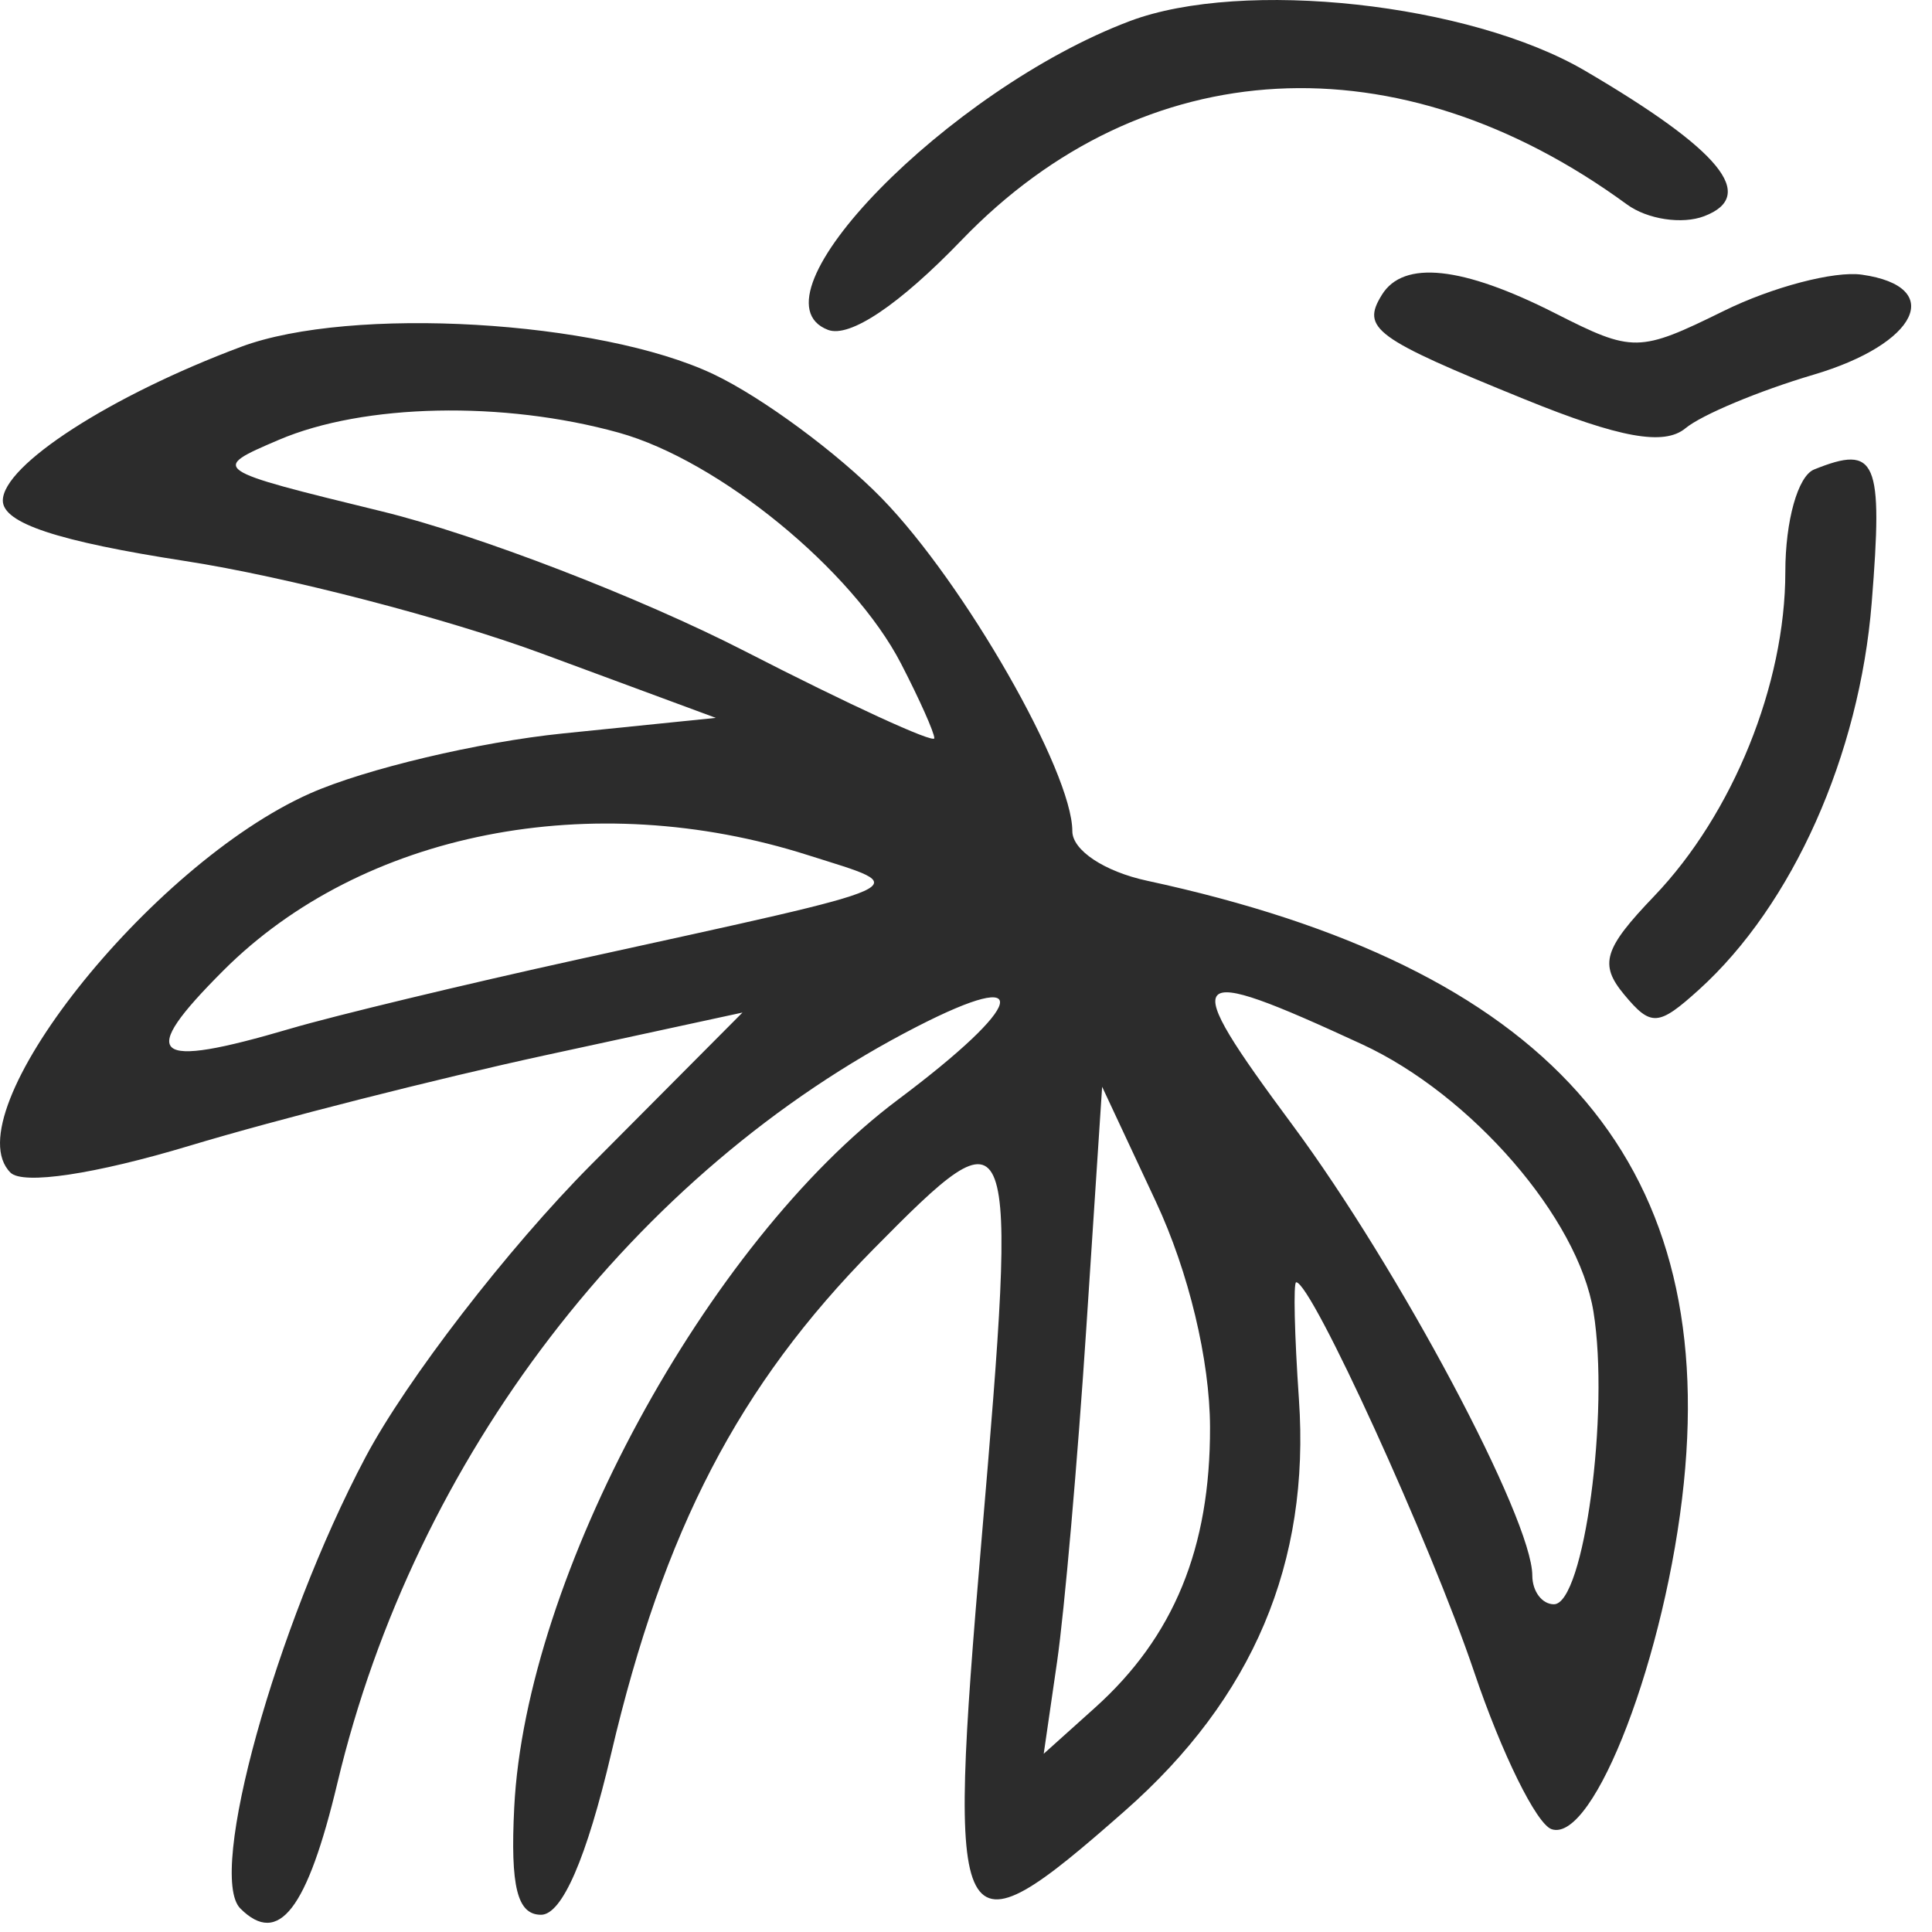 <?xml version="1.0" encoding="UTF-8"?> <svg xmlns="http://www.w3.org/2000/svg" width="84" height="84" viewBox="0 0 84 84" fill="none"> <path fill-rule="evenodd" clip-rule="evenodd" d="M49.123 0.917C41.237 3.889 32.377 12.952 35.999 14.342C36.941 14.703 39.099 13.254 41.81 10.438C49.723 2.221 60.809 1.628 70.737 8.889C71.625 9.538 73.138 9.767 74.1 9.398C76.428 8.505 74.807 6.529 68.913 3.075C63.903 0.139 54.042 -0.936 49.123 0.917ZM60.082 12.818C59.176 14.283 59.747 14.701 66.289 17.36C70.427 19.042 72.354 19.389 73.281 18.62C73.984 18.036 76.486 16.99 78.841 16.294C83.389 14.952 84.596 12.461 80.95 11.942C79.754 11.771 77.054 12.48 74.95 13.517C71.263 15.332 70.995 15.336 67.623 13.624C63.582 11.572 61.021 11.298 60.082 12.818ZM10.48 15.079C4.807 17.201 0.123 20.225 0.123 21.765C0.123 22.746 2.504 23.534 8.062 24.394C12.429 25.069 19.404 26.879 23.562 28.416L31.123 31.212L24.477 31.889C20.821 32.261 15.871 33.435 13.477 34.498C6.492 37.599 -2.079 48.449 0.455 50.983C0.996 51.524 4.131 51.053 8.242 49.815C12.026 48.674 18.984 46.905 23.702 45.882L32.282 44.024L25.702 50.637C22.084 54.275 17.667 60.002 15.887 63.364C11.986 70.735 8.995 81.523 10.449 82.977C12.112 84.64 13.358 83.027 14.674 77.504C18.04 63.382 27.585 50.931 39.873 44.633C45.019 41.995 44.583 43.66 39.04 47.813C30.728 54.041 22.861 68.549 22.358 78.58C22.184 82.031 22.489 83.251 23.524 83.251C24.436 83.251 25.502 80.798 26.577 76.225C28.858 66.517 32.122 60.243 37.979 54.308C44.178 48.027 44.268 48.271 42.675 66.957C41.159 84.741 41.452 85.294 48.907 78.733C54.481 73.826 56.968 67.947 56.475 60.838C56.282 58.039 56.228 55.75 56.356 55.75C57.023 55.752 62.2 67.09 64.093 72.692C65.289 76.234 66.806 79.312 67.463 79.531C69.309 80.146 72.447 71.928 73.21 64.475C74.657 50.353 67.248 42.041 49.873 38.293C48.018 37.893 46.623 36.968 46.623 36.138C46.623 33.556 41.927 25.35 38.343 21.67C36.424 19.7 33.131 17.271 31.024 16.271C26.07 13.92 15.255 13.293 10.48 15.079ZM26.9 18.811C31.251 20.019 37.068 24.777 39.174 28.85C39.971 30.391 40.623 31.852 40.623 32.096C40.623 32.341 36.91 30.635 32.373 28.306C27.835 25.977 20.748 23.247 16.623 22.239C9.142 20.411 9.13 20.403 12.123 19.124C15.813 17.546 21.882 17.418 26.9 18.811ZM78.873 20.413C78.169 20.697 77.623 22.643 77.623 24.866C77.623 29.754 75.342 35.389 71.918 38.965C69.728 41.251 69.522 41.925 70.614 43.24C71.783 44.648 72.102 44.627 73.87 43.027C77.939 39.345 80.847 32.832 81.378 26.211C81.878 19.984 81.59 19.317 78.873 20.413ZM35.123 37.178C39.737 38.648 40.351 38.369 25.123 41.716C20.173 42.805 14.551 44.158 12.63 44.723C6.555 46.51 5.935 45.972 9.714 42.194C15.737 36.17 25.751 34.194 35.123 37.178ZM59.214 45.401C63.983 47.603 68.62 52.96 69.281 57.03C69.991 61.406 68.863 69.751 67.562 69.751C67.045 69.751 66.623 69.189 66.622 68.501C66.621 66.051 60.817 55.148 56.196 48.914C51.184 42.152 51.466 41.823 59.214 45.401ZM52.61 62.051C52.624 67.303 51.038 71.169 47.603 74.253L45.379 76.251L45.96 72.251C46.279 70.051 46.851 63.526 47.23 57.751L47.919 47.251L50.258 52.251C51.679 55.289 52.602 59.134 52.61 62.051Z" fill="#2C2C2C"></path> </svg> 